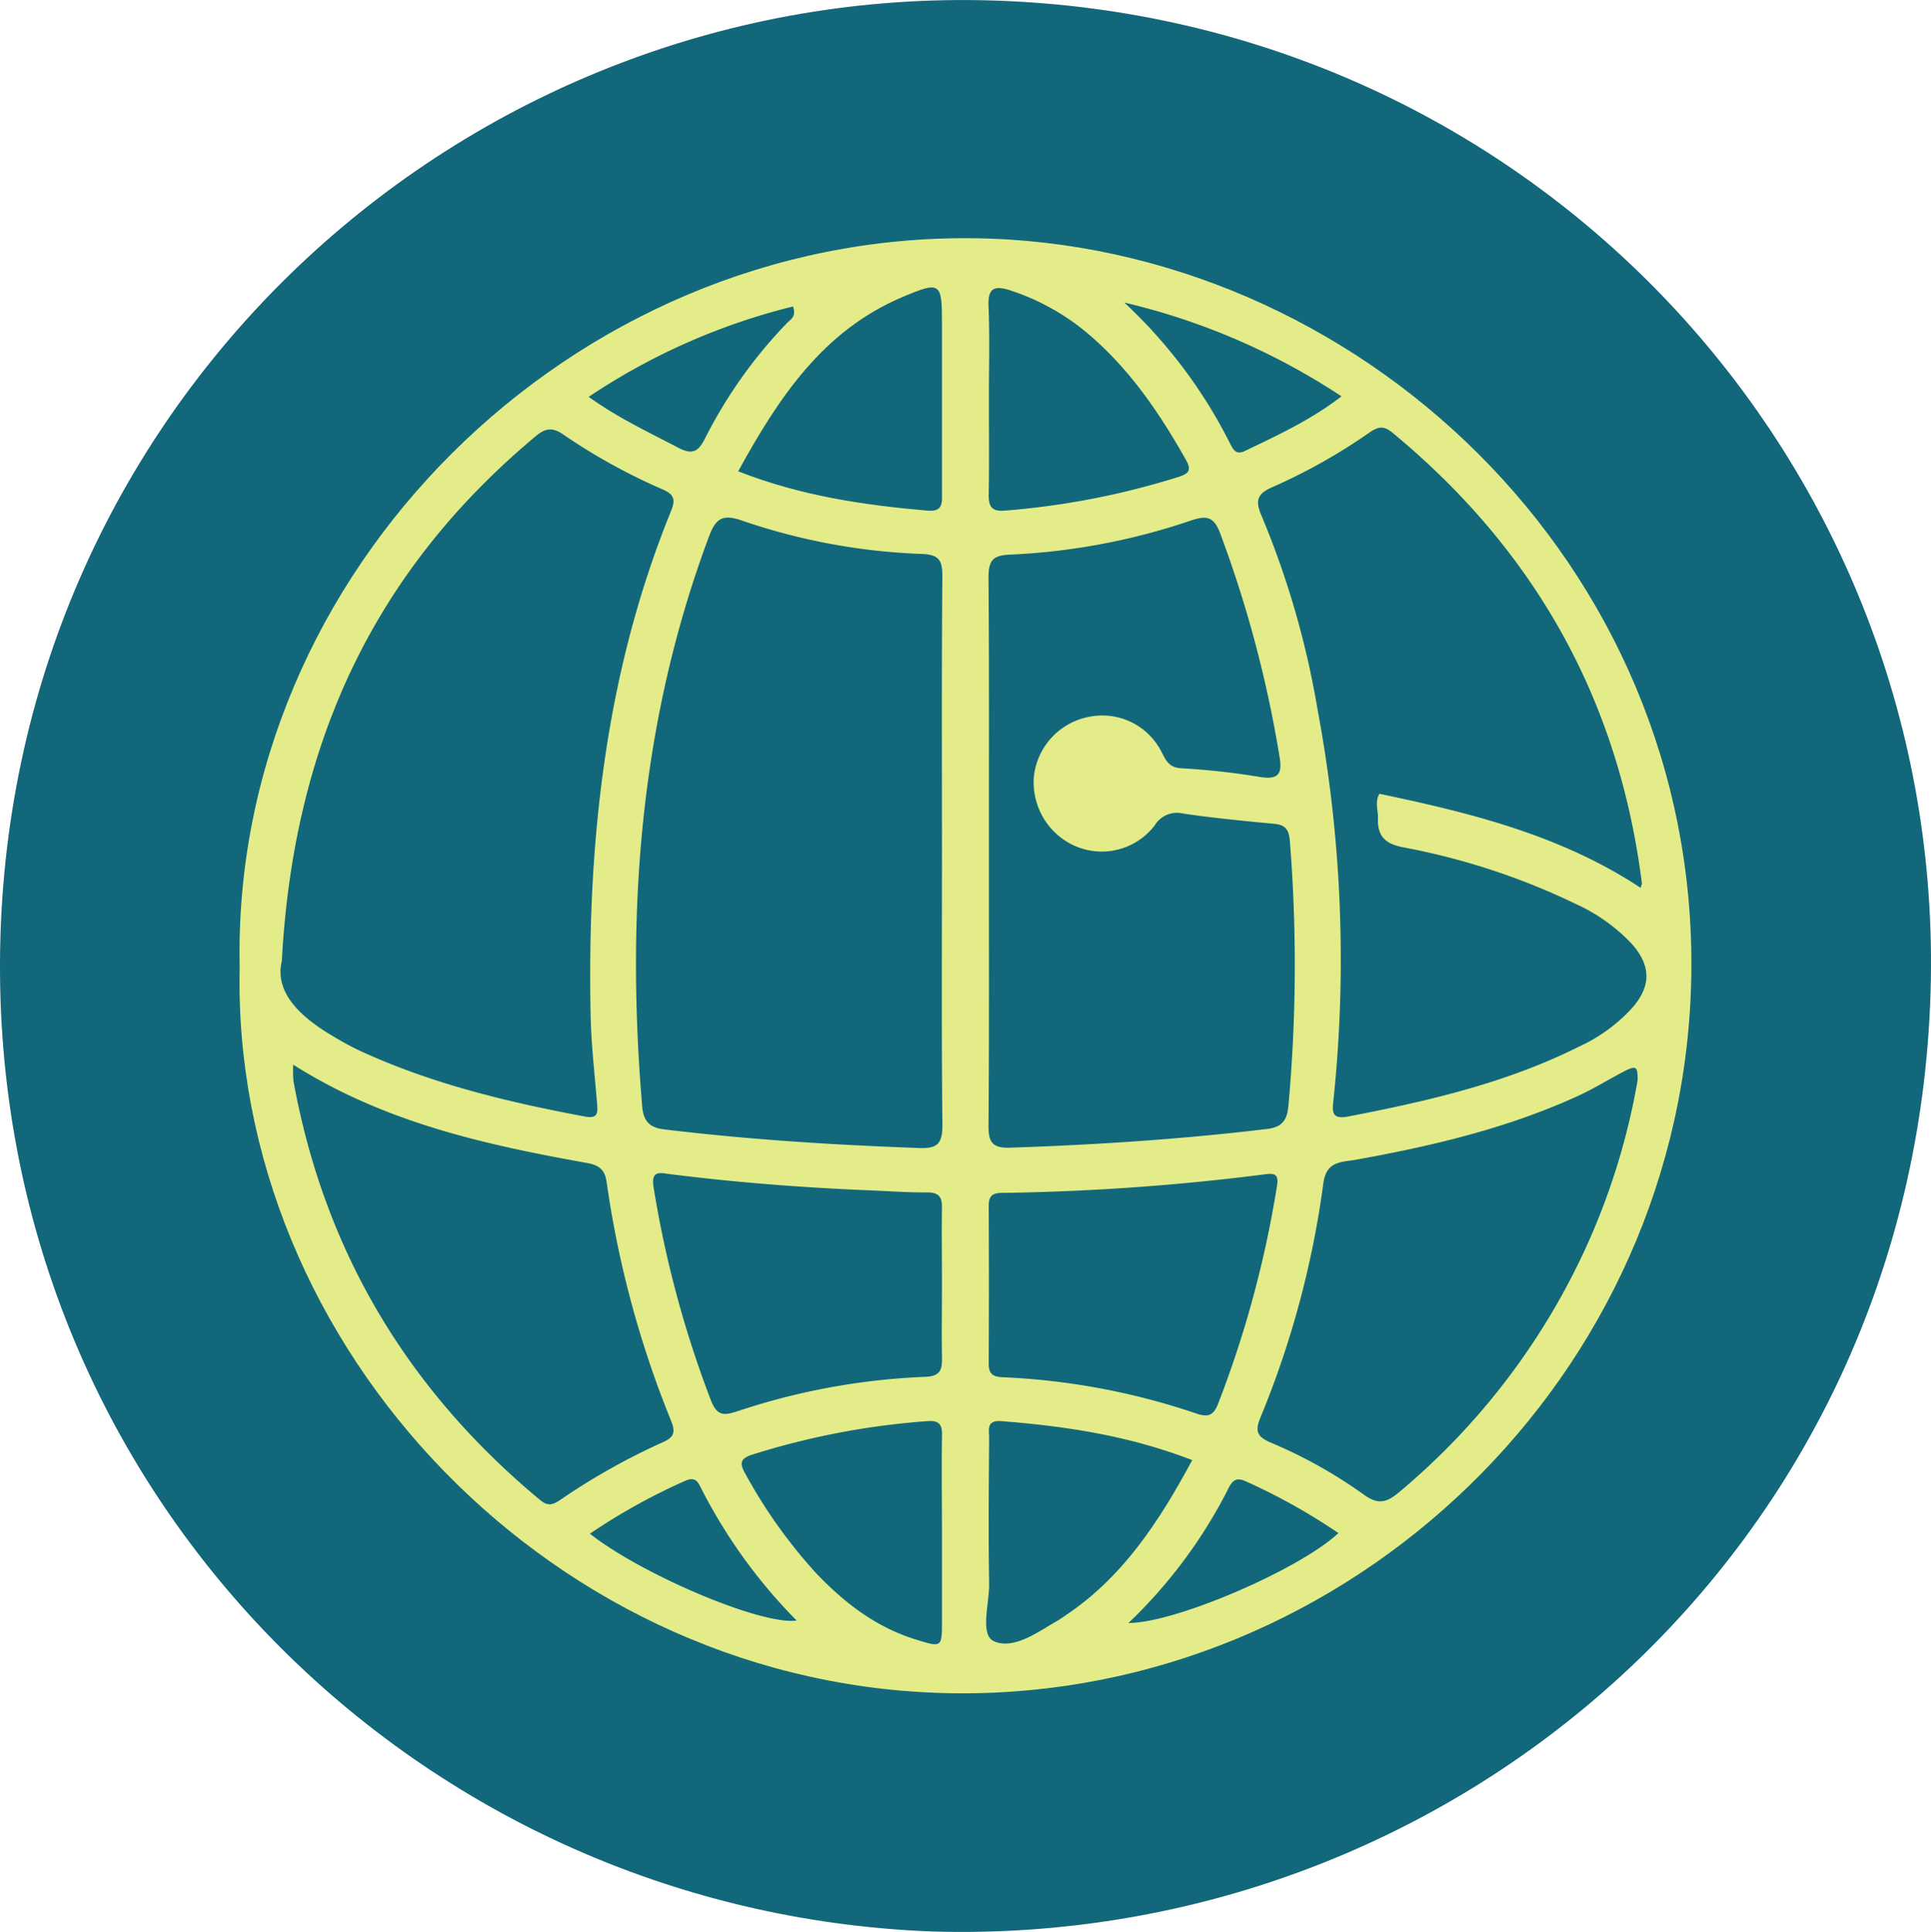 <svg xmlns="http://www.w3.org/2000/svg" viewBox="0 0 299.13 299.23">
  <defs>
    <style>
      .cls-1 {
        fill: #12687a;
      }

      .cls-2 {
        fill: #e3ec89;
      }
    </style>
  </defs>
  <g id="Livello_2" data-name="Livello 2">
    <g id="Livello_1-2" data-name="Livello 1">
      <g>
        <path class="cls-1" d="M144.4,299.17C63.64,296.12-2.48,229.61.07,145S73.26-2.48,153.94.08c83.42,2.64,147.65,71.49,145.12,153.73C296.4,239.81,225.26,301.59,144.4,299.17Z"/>
        <path class="cls-2" d="M37.13,149.75C35.8,88.78,88.34,36.18,150.76,36.9,210,37.58,263,87.11,262,151.09c-1,62.07-52.9,111.64-113.7,111.19C86,261.81,35.75,208.65,37.13,149.75Z"/>
        <path class="cls-1" d="M145.92,132c0,14.11-.08,28.21.07,42.31,0,2.88-.84,3.61-3.59,3.51-13.21-.48-26.39-1.3-39.53-2.89-2.21-.27-3.19-1.24-3.38-3.5-2.56-30.17-.36-59.76,10.36-88.39,1.07-2.86,2.21-3.41,5.11-2.4A96.34,96.34,0,0,0,142.8,85.8c2.69.11,3.2,1,3.18,3.51C145.86,103.54,145.92,117.77,145.92,132Z"/>
        <path class="cls-1" d="M43.66,148.85C45.48,114.77,58.23,88.22,83,67.55c1.49-1.25,2.6-1.39,4.24-.26a91.88,91.88,0,0,0,15.35,8.49c1.75.76,2.12,1.48,1.37,3.35-10.18,25-13,51.28-12.47,78,.09,4.6.63,9.19,1,13.77.15,1.68.06,2.45-2.11,2-11.77-2.21-23.37-5-34.32-10a42.83,42.83,0,0,1-4.28-2.29C46.55,157.57,42.48,153.76,43.66,148.85Z"/>
        <path class="cls-1" d="M254.15,137.52c-12.36-8.16-26.33-11.61-40.47-14.57-.74,1.34-.17,2.57-.22,3.78-.1,2.87,1.18,4,4,4.53A106.34,106.34,0,0,1,244.07,140a27.58,27.58,0,0,1,8.78,6.27c2.88,3.31,2.94,6.39.1,9.73a25.61,25.61,0,0,1-8.4,6.14c-11.27,5.63-23.4,8.42-35.66,10.79-2.67.51-2.52-.75-2.32-2.58A210.06,210.06,0,0,0,204.12,110a136.1,136.1,0,0,0-8.69-30.1c-1-2.31-.73-3.42,1.7-4.46a88.11,88.11,0,0,0,15-8.44c1.29-.88,2.16-1.14,3.55,0,22.08,18.22,35.1,41.42,38.67,69.86C254.33,137,254.26,137.1,254.15,137.52Z"/>
        <path class="cls-1" d="M153.19,131.75c0-14.1.05-28.21-.06-42.31,0-2.5.58-3.42,3.24-3.53a100.83,100.83,0,0,0,28.19-5.31c2.36-.79,3.47-.56,4.43,1.93a182.74,182.74,0,0,1,9.21,34.61c.44,2.56,0,3.68-2.95,3.22A112.2,112.2,0,0,0,183,119c-2.22-.11-2.52-1.65-3.32-3a10.28,10.28,0,0,0-10.82-5,10.58,10.58,0,0,0-8.68,9.11,10.78,10.78,0,0,0,5.62,10.57,10.33,10.33,0,0,0,13.11-2.88,4,4,0,0,1,4.35-1.79c4.68.69,9.4,1.15,14.11,1.59,1.67.16,2.27.81,2.43,2.54a241.07,241.07,0,0,1-.21,41.1c-.18,2.13-.88,3.33-3.25,3.62-13.26,1.6-26.56,2.46-39.89,2.91-2.68.09-3.34-.83-3.32-3.39C153.24,160.2,153.19,146,153.19,131.75Z"/>
        <path class="cls-1" d="M253.68,167.33a105.75,105.75,0,0,1-8.29,26.52,107.73,107.73,0,0,1-28.72,37.33c-1.95,1.64-3.29,1.88-5.45.29a73.62,73.62,0,0,0-14.31-8c-2-.86-2.6-1.63-1.68-3.85A145.3,145.3,0,0,0,205,183.27c.47-3.5,2.87-3.24,5-3.63,11.79-2.12,23.4-4.85,34.36-9.85,2.49-1.13,4.82-2.59,7.24-3.85C253.45,165,253.72,165.18,253.68,167.33Z"/>
        <path class="cls-1" d="M45.42,164.91c14.25,9,29.78,12.4,45.48,15.22,2,.35,2.82,1.12,3.08,3a156.36,156.36,0,0,0,10,37c.81,2,.16,2.62-1.46,3.33a101.84,101.84,0,0,0-15.61,8.78c-1.11.74-1.91,1.21-3.23.11-20.55-17.05-33.44-38.59-38.22-64.91A18,18,0,0,1,45.42,164.91Z"/>
        <path class="cls-1" d="M145.92,198.67c0,3.87-.06,7.73,0,11.59.05,1.9-.25,2.91-2.58,3a104.91,104.91,0,0,0-29.26,5.38c-2,.65-3,.6-3.91-1.63a165.47,165.47,0,0,1-8.92-33.09c-.46-2.75,1.09-2.24,2.51-2.06,10.26,1.29,20.56,2.09,30.89,2.51,3,.12,6,.35,8.95.32,1.83,0,2.36.7,2.32,2.42C145.86,190.94,145.92,194.81,145.92,198.67Z"/>
        <path class="cls-1" d="M196.11,181.87c1.39-.19,2,.1,1.71,1.79a164.91,164.91,0,0,1-9.14,33.81c-.74,1.91-1.7,2.05-3.42,1.45a107.57,107.57,0,0,0-30-5.6c-1.68-.09-2.11-.69-2.1-2.23q.06-12.17,0-24.32c0-1.42.51-2,2-2A360.39,360.39,0,0,0,196.11,181.87Z"/>
        <path class="cls-1" d="M114.35,73c6.23-11.34,13.1-21.78,25.47-27,5.86-2.48,6.1-2.25,6.1,4q0,13.11,0,26.22c0,1.52.25,3.08-2.17,2.88C133.8,78.24,124,76.8,114.35,73Z"/>
        <path class="cls-1" d="M184.69,226.16c-5.19,9.63-10.78,18.11-19.55,24-.31.2-.61.44-.93.63-3.25,1.86-7.06,4.8-10.21,3.44-2.28-1-.71-5.87-.77-9-.14-7.47-.06-15,0-22.43,0-1.25-.51-2.87,1.86-2.68C165.13,220.89,175,222.41,184.69,226.16Z"/>
        <path class="cls-1" d="M145.92,237.26c0,4.6,0,9.21,0,13.82,0,4.15,0,4.13-4.16,2.83-6.13-1.91-11-5.69-15.35-10.25a78.8,78.8,0,0,1-11-15.48c-.93-1.61-.64-2.3,1.12-2.87a118.59,118.59,0,0,1,27-5.18c1.74-.15,2.45.28,2.4,2.18C145.84,227.29,145.92,232.27,145.92,237.26Z"/>
        <path class="cls-1" d="M153.19,61.58c0-4.73.14-9.48-.06-14.21-.12-2.84,1-3.15,3.32-2.41A35.84,35.84,0,0,1,169,52.08c6.2,5.39,10.72,12.06,14.72,19.16.89,1.57.42,2.1-1,2.58a121.12,121.12,0,0,1-27.06,5.27c-2.05.18-2.54-.66-2.5-2.55C153.25,71.56,153.19,66.57,153.19,61.58Z"/>
        <path class="cls-1" d="M174.16,46.86a104.19,104.19,0,0,1,33.65,14.53c-4.73,3.65-9.85,6-14.89,8.43-1.56.77-1.92-.28-2.46-1.3A77,77,0,0,0,174.16,46.86Z"/>
        <path class="cls-1" d="M91.19,61.47a99.9,99.9,0,0,1,31.65-14c.57,1.57-.38,2-.93,2.57a73.18,73.18,0,0,0-12.71,17.9c-1.15,2.3-2.18,2.43-4.25,1.35C100.43,66.91,95.8,64.77,91.19,61.47Z"/>
        <path class="cls-1" d="M91.38,237.56A94.32,94.32,0,0,1,106,229.43c1.11-.51,1.83-.49,2.41.69a81.93,81.93,0,0,0,15,20.89C117.93,251.75,99.44,243.9,91.38,237.56Z"/>
        <path class="cls-1" d="M174.81,251.39a76.44,76.44,0,0,0,15.56-21c.62-1.18,1.26-1.58,2.65-.93a93.83,93.83,0,0,1,14.31,8C201.46,243,182.2,251.37,174.81,251.39Z"/>
      </g>
    </g>
  </g>
</svg>
